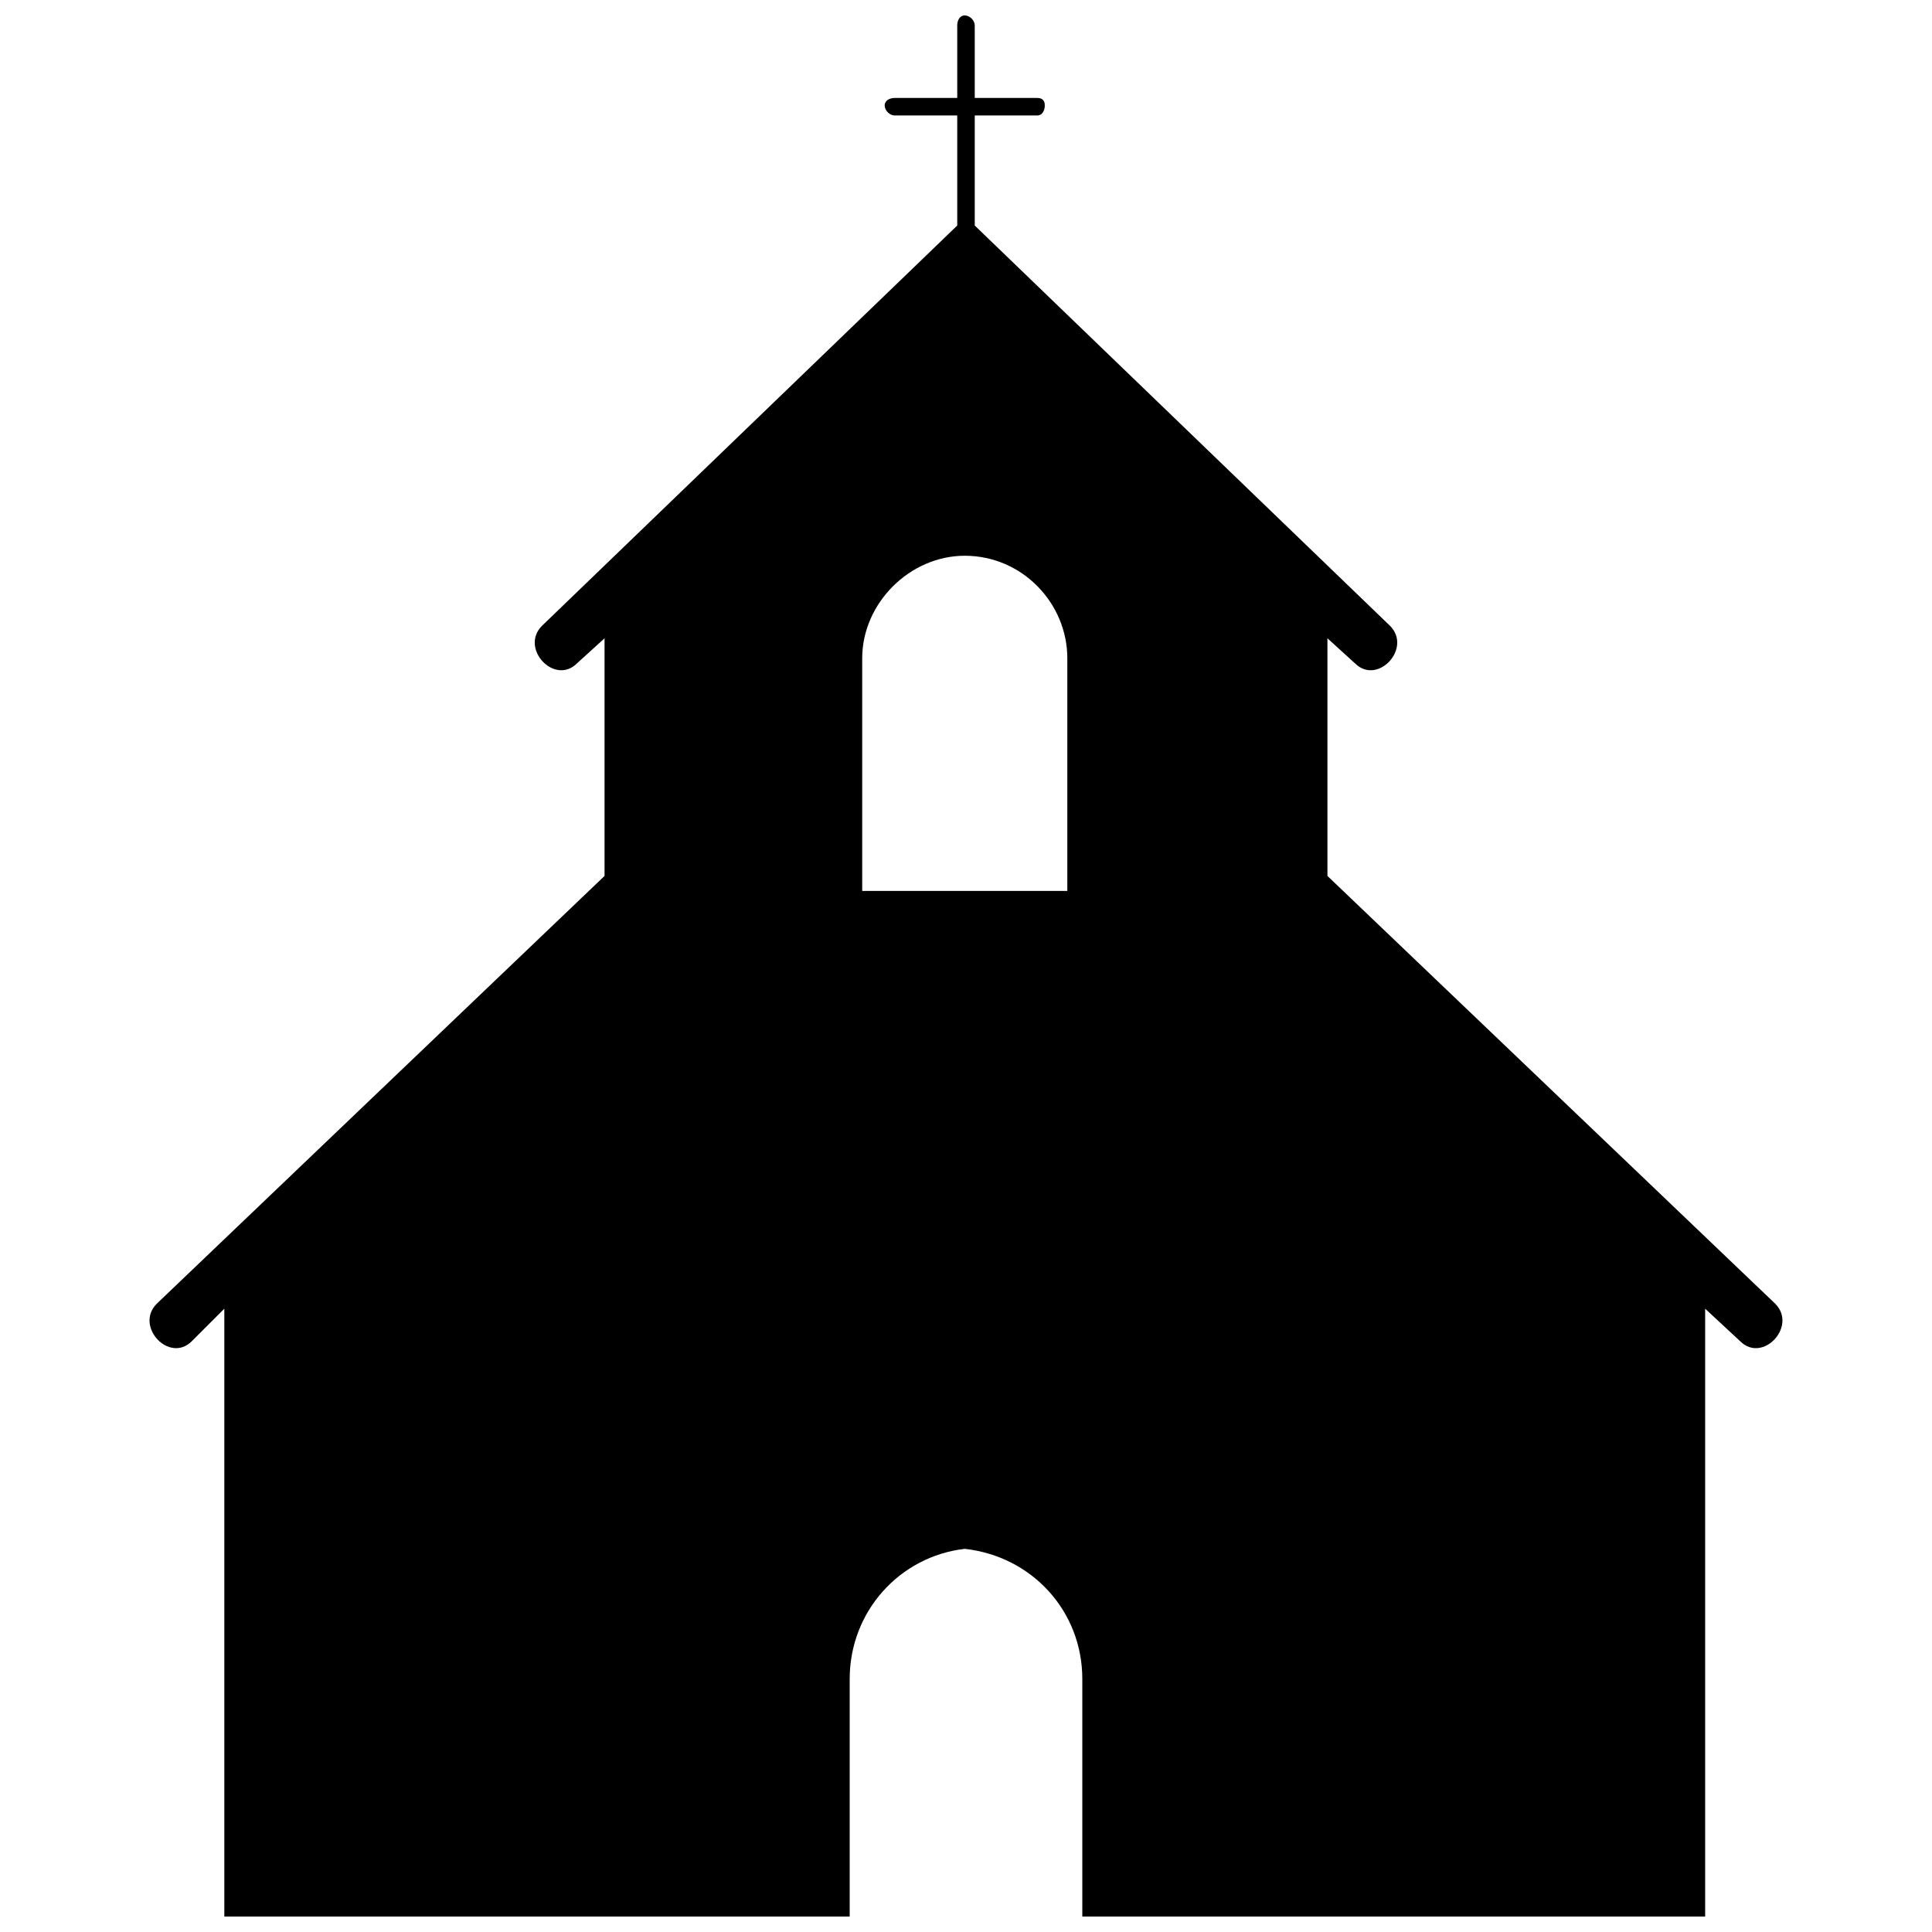 <?xml version="1.0" encoding="UTF-8"?>
<!-- Uploaded to: SVG Repo, www.svgrepo.com, Generator: SVG Repo Mixer Tools -->
<svg width="800px" height="800px" version="1.1" viewBox="144 144 512 512" xmlns="http://www.w3.org/2000/svg">
 <defs>
  <clipPath id="a">
   <path d="m183 148.09h434v503.81h-434z"/>
  </clipPath>
 </defs>
 <g clip-path="url(#a)">
  <path d="m399.67 554.46c-17.234 1.988-30.492 16.574-30.492 34.473v62.977h-165.73v-161.09l-8.617 8.617c-5.965 5.965-15.246-3.977-9.281-9.945l118.66-113.36v-62.977l-7.293 6.629c-5.965 5.965-15.246-3.977-9.281-9.945l110.04-106.07v-29.168h-16.574c-1.324 0-2.652-1.324-2.652-2.652 0-1.324 1.324-1.988 2.652-1.988h16.574v-19.223c0-1.324 0.664-2.652 1.988-2.652s2.652 1.324 2.652 2.652v19.223h16.574c1.324 0 1.988 0.664 1.988 1.988s-0.664 2.652-1.988 2.652h-16.574v29.168l110.04 106.07c5.965 5.965-3.316 15.91-9.281 9.945l-7.293-6.629v62.977l118.66 113.36c5.965 5.965-3.316 15.91-9.281 9.945l-9.281-8.617v161.09h-165.06v-62.977c0-17.898-13.258-32.484-31.156-34.473zm0-263.18c15.246 0 27.18 12.594 27.18 27.18v61.648h-54.359v-61.648c0-14.582 12.594-27.18 27.18-27.18z" fill-rule="evenodd"/>
 </g>
</svg>